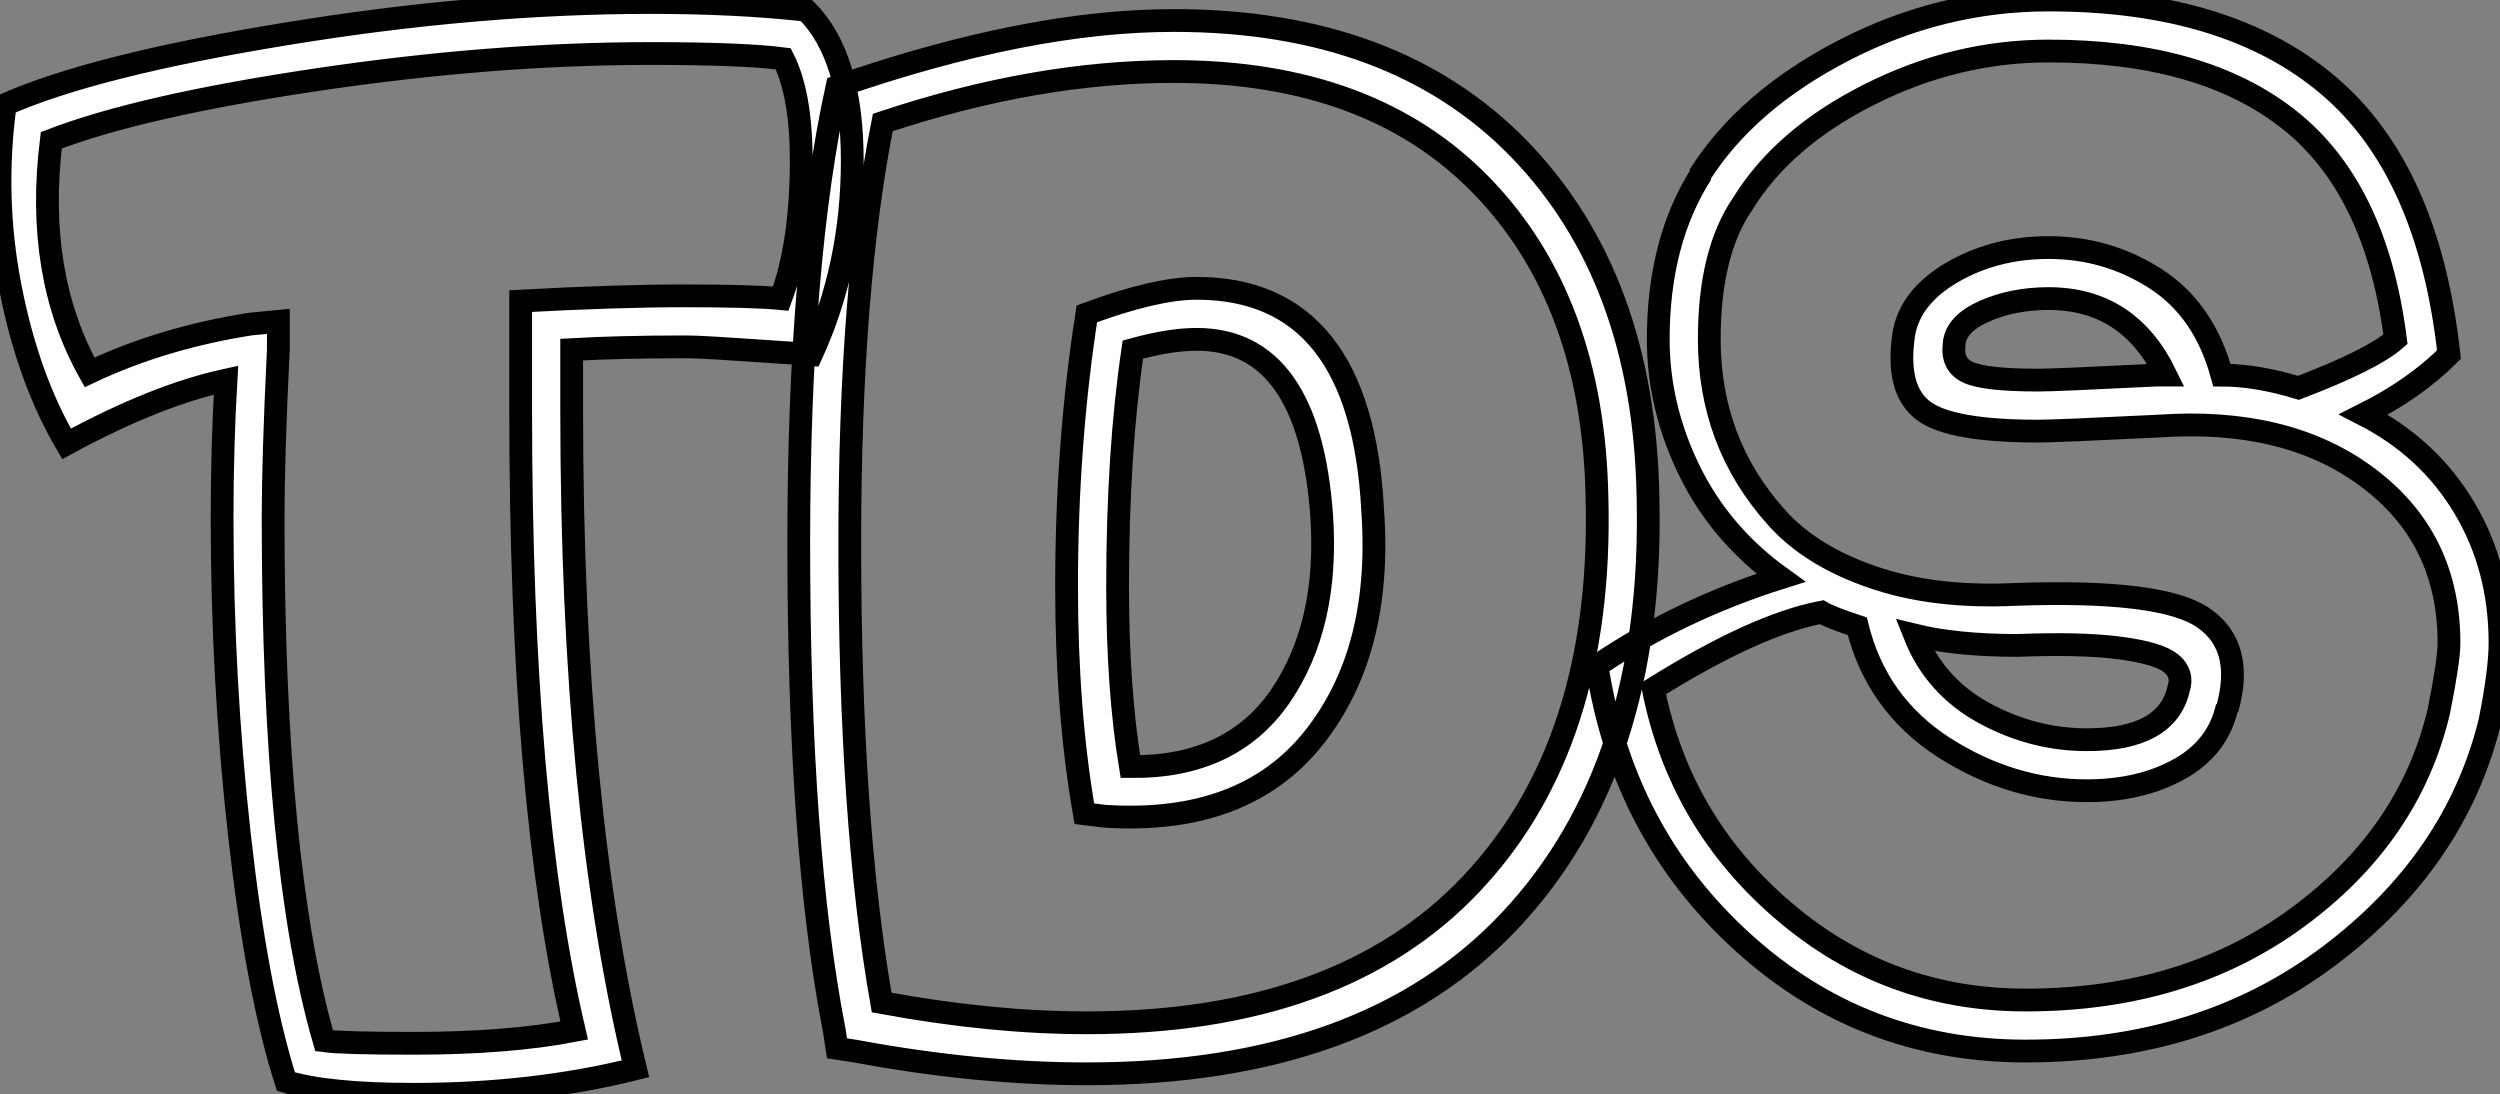 <?xml version="1.0" standalone="no"?>
<svg xmlns="http://www.w3.org/2000/svg" viewBox="-1.132 -38.53 109.772 48.05"><rect x="-1.132" y="-38.53" width="109.772" height="48.05" fill="#808080" stroke="none"/><path d="M17.02 9.52L17.02 9.52Q13.27 9.52 11.42 8.96L11.42 8.96Q10.14 4.93 9.38-1.88Q8.62-8.68 8.62-15.79L8.62-15.79Q8.62-18.93 8.79-21.84L8.79-21.84Q5.71-21.17 1.79-19.04L1.79-19.04Q0.11-21.90-0.67-25.87Q-1.46-29.85-0.90-33.94L-0.90-33.94Q3.02-35.67 11.42-37.04Q19.82-38.42 27.44-38.42L27.44-38.42Q31.25-38.42 34.27-38.08L34.27-38.08Q36.29-36.06 36.29-31.47Q36.29-26.88 34.50-22.96L34.50-22.96Q33.77-23.02 32.54-23.10Q31.30-23.18 30.41-23.24Q29.51-23.30 28.90-23.30L28.90-23.30Q26.10-23.30 23.97-23.18L23.97-23.18L23.97-20.50Q23.97-3.14 26.77 8.40L26.77 8.40Q22.29 9.52 17.02 9.52ZM1.12-32.37L1.12-32.37Q0.39-26.49 2.80-22.18L2.80-22.18Q5.99-23.69 9.86-24.30L9.86-24.30L11.09-24.42L11.09-23.18Q10.86-18.48 10.86-15.79L10.86-15.79Q10.86-0.56 13.10 7.17L13.10 7.17Q13.89 7.28 17.02 7.28L17.02 7.28Q21.17 7.28 24.08 6.72L24.08 6.72Q21.73-3.30 21.73-20.50L21.73-20.50L21.73-25.31Q25.98-25.54 28.90-25.54L28.90-25.54Q31.92-25.54 33.15-25.42L33.15-25.42Q34.05-27.83 34.05-31.47L34.05-31.47Q34.05-34.38 33.26-35.95L33.26-35.95Q31.47-36.18 27.44-36.18L27.44-36.18Q20.50-36.18 12.77-35.03Q5.04-33.88 1.12-32.37ZM46.59 8.62L46.59 8.62Q41.78 8.62 36.40 7.62L36.40 7.62L35.62 7.50L35.50 6.72Q33.94-1.29 33.94-14.67L33.94-14.67Q33.94-27.10 35.62-34.72L35.62-34.72Q44.02-37.63 50.40-37.63L50.40-37.63Q60.09-37.63 65.58-31.98Q71.06-26.32 71.23-16.69L71.23-16.69Q71.51-4.87 65.18 1.88Q58.86 8.62 46.59 8.62ZM36.18-14.67L36.18-14.67Q36.18-2.46 37.58 5.49L37.58 5.49Q42.39 6.38 46.59 6.38L46.59 6.38Q57.74 6.38 63.50 0.25Q69.27-5.88 68.99-16.69L68.99-16.69Q68.82-25.31 63.95-30.35Q59.08-35.39 50.40-35.39L50.40-35.39Q44.35-35.39 37.63-33.15L37.63-33.15Q36.18-25.87 36.18-14.67ZM45.70-12.77L45.70-12.77Q45.70-19.04 46.59-24.75L46.59-24.75Q49.62-25.87 51.41-25.87L51.41-25.87Q58.63-25.87 59.14-16.13L59.14-16.13Q59.58-9.91 56.53-6.10Q53.48-2.30 47.38-2.69L47.38-2.69L46.48-2.80Q45.70-7.28 45.70-12.77ZM47.94-12.77L47.94-12.77Q47.94-8.29 48.50-4.87L48.50-4.87Q52.92-4.82 55.08-7.95Q57.23-11.09 56.90-15.90L56.90-15.90Q56.34-23.63 51.41-23.63L51.41-23.63Q50.23-23.63 48.61-23.18L48.61-23.18Q47.94-18.65 47.94-12.77ZM87.81 7.62L87.81 7.62Q80.64 7.62 75.38 2.83Q70.11-1.96 68.99-9.30L68.99-9.30Q72.63-11.76 77.06-13.16L77.06-13.16Q74.42-15.06 73.05-17.86Q71.68-20.66 71.68-23.63L71.68-23.63Q71.68-27.94 73.58-30.91L73.58-30.91L73.47-30.80Q75.54-34.10 79.83-36.32Q84.11-38.53 88.82-38.53L88.82-38.53Q96.66-38.53 101.08-34.80Q105.50-31.08 106.40-22.96L106.40-22.96Q104.89-21.45 102.65-20.33L102.65-20.33Q105.50-18.87 107.07-16.24Q108.64-13.61 108.64-10.30L108.64-10.30Q108.64-9.07 108.19-6.83L108.19-6.83Q106.68-0.73 101.14 3.44Q95.59 7.62 87.81 7.62ZM71.46-8.29L71.46-8.29Q72.63-2.41 77.20 1.48Q81.76 5.38 87.81 5.38L87.81 5.38Q94.81 5.38 99.74 1.76Q104.66-1.85 105.95-7.28L105.95-7.28Q106.40-9.52 106.40-10.30L106.40-10.30Q106.40-14.90 102.84-17.56Q99.29-20.22 93.63-19.82L93.63-19.82Q89.15-19.60 88.37-19.60L88.37-19.60Q84.56-19.60 83.36-20.47Q82.15-21.34 82.43-23.63L82.43-23.63Q82.60-25.37 84.50-26.52Q86.41-27.66 88.82-27.66L88.82-27.66Q91.39-27.66 93.52-26.29Q95.65-24.92 96.43-22.06L96.43-22.06Q97.94-22.06 99.79-21.50L99.79-21.50Q103.04-22.74 104.05-23.63L104.05-23.63Q103.21-30.24 99.40-33.26Q95.59-36.29 88.82-36.29L88.82-36.29Q84.73-36.29 80.95-34.38Q77.17-32.48 75.38-29.57L75.38-29.57Q73.92-27.44 73.92-23.63L73.92-23.63Q73.92-21.39 74.65-19.43Q75.38-17.47 76.89-15.79Q78.40-14.11 81.09-13.19Q83.78-12.26 87.36-12.43L87.36-12.43Q93.80-12.66 95.62-11.40Q97.44-10.14 96.66-7.39L96.66-7.39L96.66-7.50Q96.26-5.71 94.56-4.76Q92.85-3.81 90.50-3.81L90.50-3.81Q87.19-3.81 84.22-5.71Q81.26-7.62 80.42-11.03L80.42-11.03Q79.24-11.42 78.85-11.65L78.85-11.65Q75.94-11.09 71.46-8.29ZM82.94-10.64L82.94-10.64Q83.83-8.40 85.99-7.22Q88.14-6.05 90.50-6.05L90.50-6.05Q94.02-6.05 94.53-8.29L94.53-8.29Q94.75-8.96 94.19-9.41Q93.63-9.86 91.92-10.08Q90.22-10.30 87.47-10.19L87.47-10.19Q84.78-10.19 82.94-10.64ZM84.67-23.41L84.67-23.41Q84.56-22.51 85.29-22.18Q86.02-21.84 88.37-21.84L88.37-21.84Q89.15-21.84 93.52-22.06L93.52-22.06L93.97-22.06Q92.34-25.42 88.82-25.42L88.82-25.42Q87.25-25.42 85.99-24.86Q84.73-24.30 84.67-23.41Z" fill="white" stroke="black" transform="scale(1,1)"/></svg>